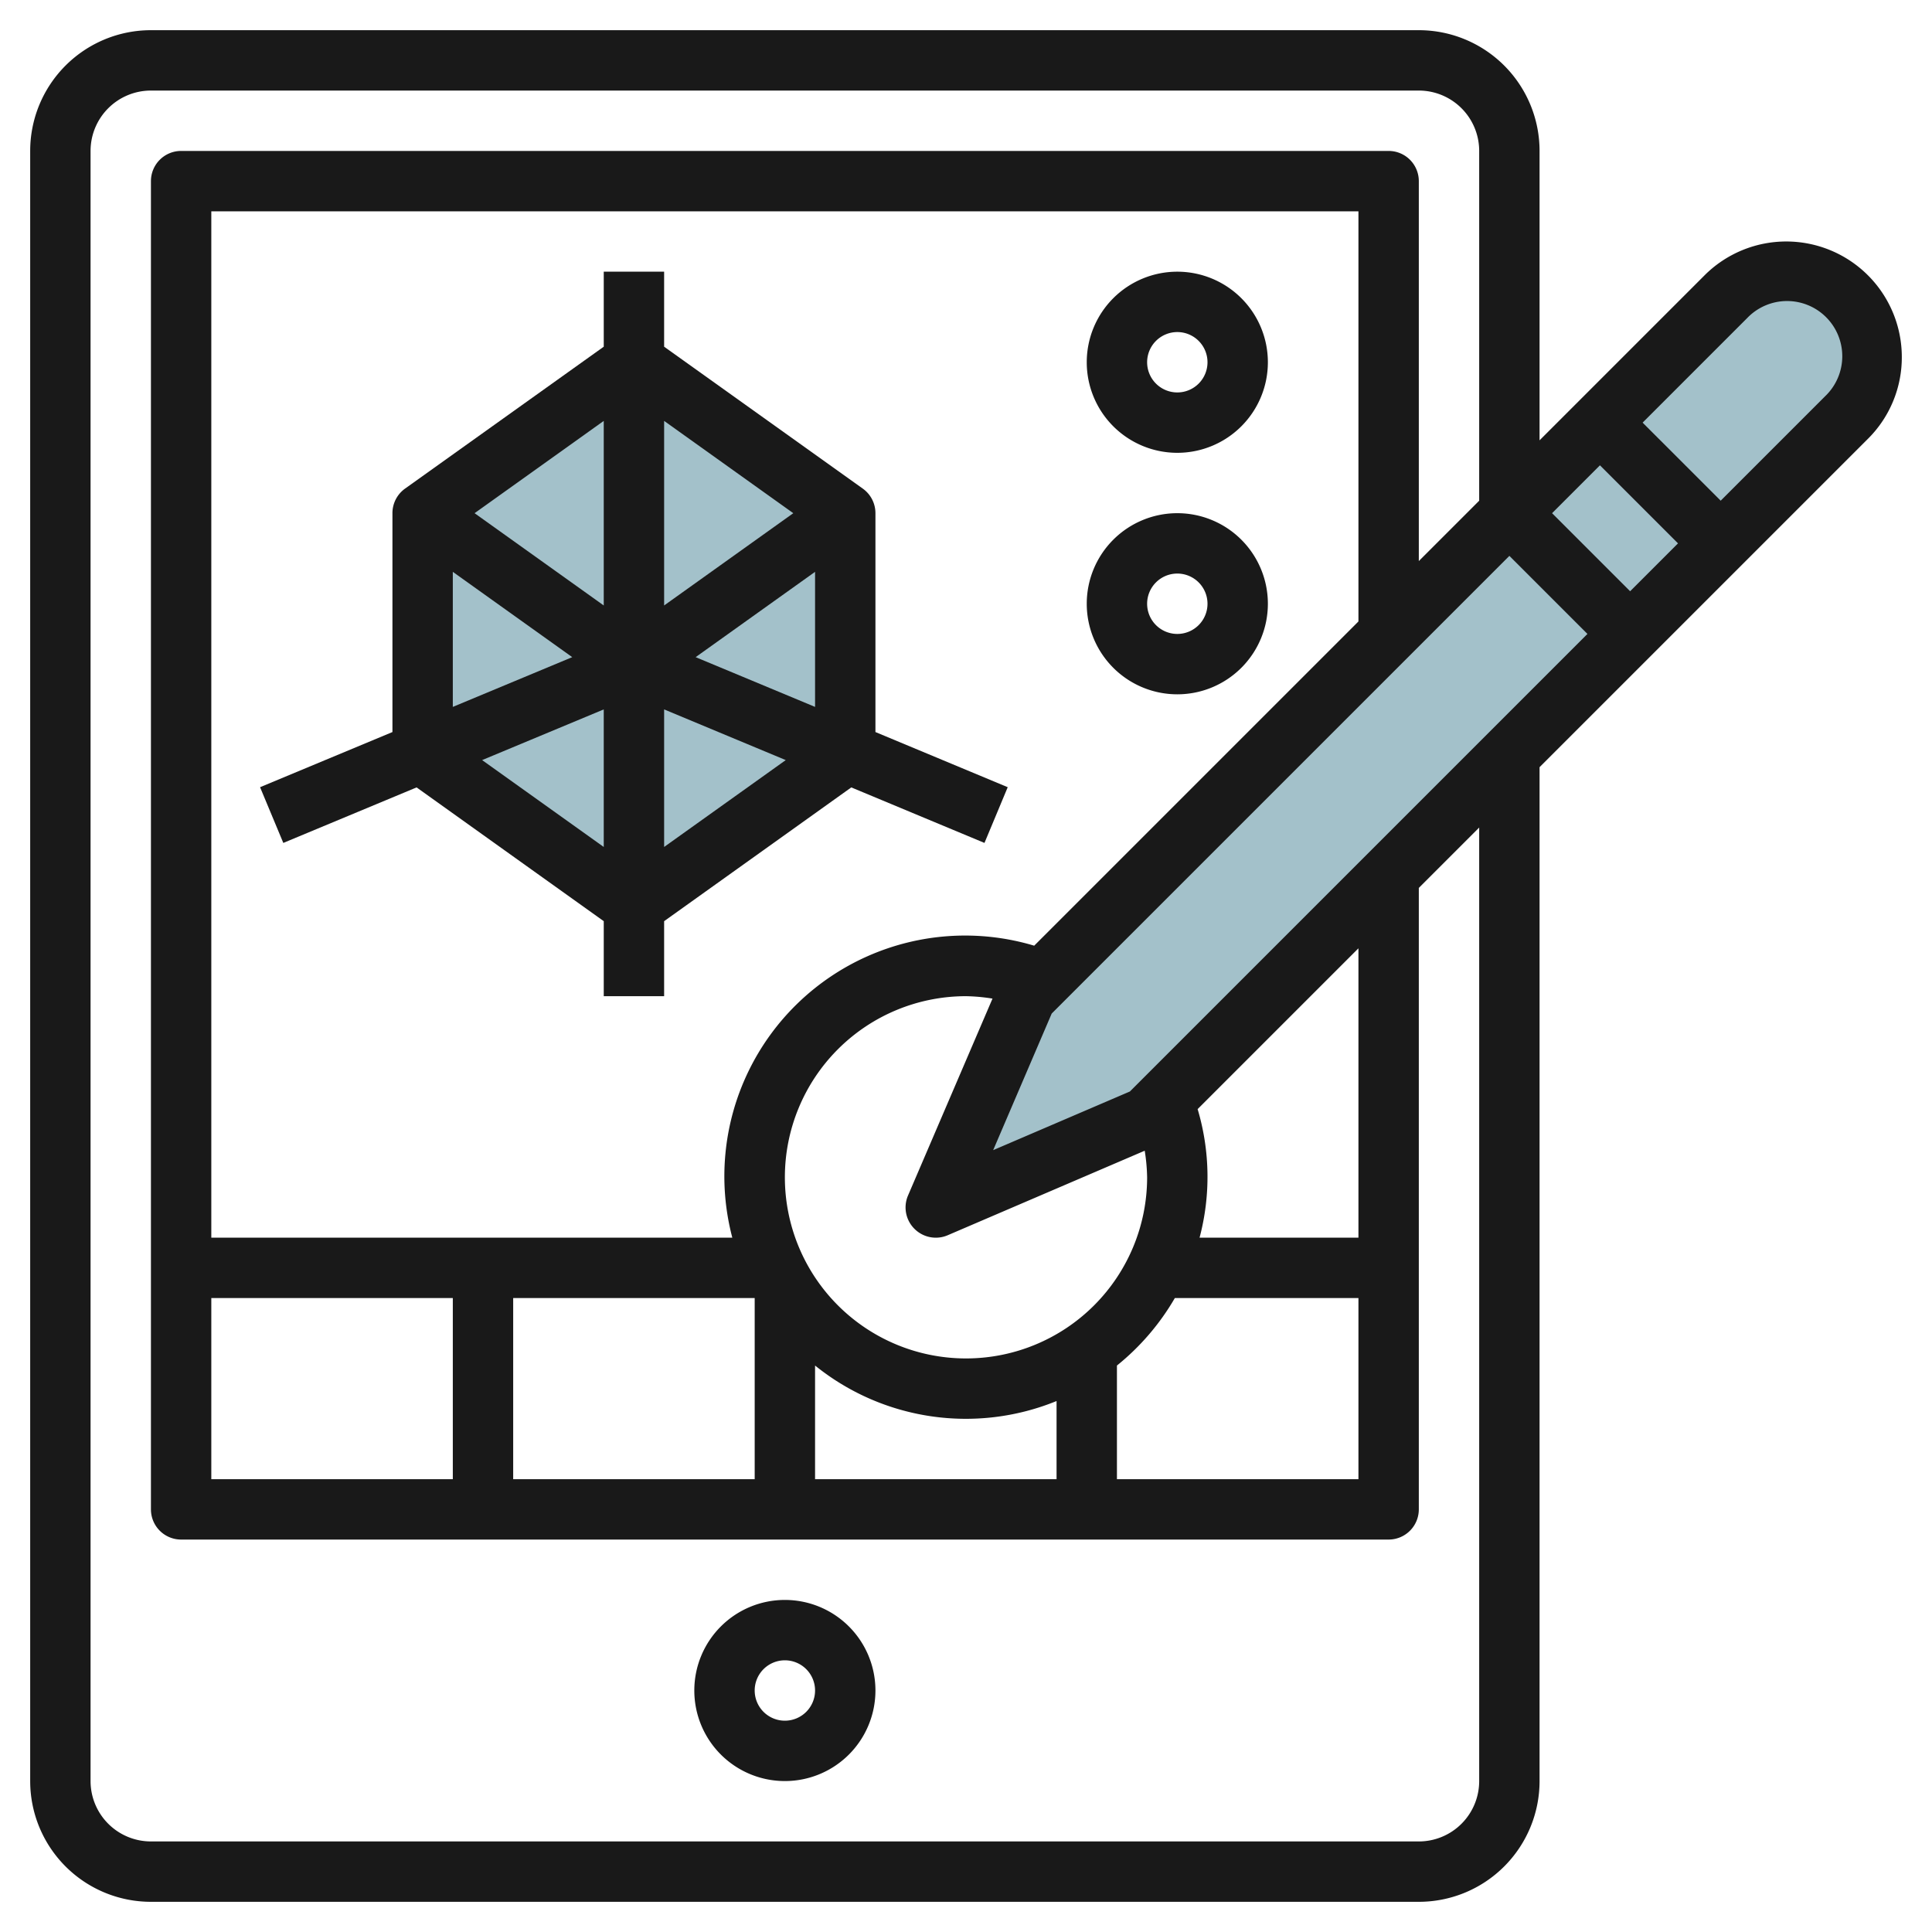 <svg id="Layer_3" height="512" viewBox="0 0 64 64" width="512" xmlns="http://www.w3.org/2000/svg" data-name="Layer 3"><path d="m28 25-7 5-7-5v-8l7-5 7 5z" fill="#a3c1ca"/><path d="m34 33 23.172-23.172a2.828 2.828 0 0 1 2-.828 2.828 2.828 0 0 1 2.828 2.828 2.828 2.828 0 0 1 -.828 2l-23.172 23.172-7 3z" fill="#a3c1ca"/><g fill="#191919"><path d="m26 53a3 3 0 1 0 3 3 3 3 0 0 0 -3-3zm0 4a1 1 0 1 1 1-1 1 1 0 0 1 -1 1z"/><path d="m63 11.829a3.828 3.828 0 0 0 -6.536-2.707l-5.464 5.464v-9.586a4 4 0 0 0 -4-4h-42a4 4 0 0 0 -4 4v54a4 4 0 0 0 4 4h42a4 4 0 0 0 4-4v-33.586l10.878-10.878a3.8 3.8 0 0 0 1.122-2.707zm-18 8.757-10.741 10.741a7.975 7.975 0 0 0 -10 9.673h-17.259v-34h38zm-14.707 20.121a1 1 0 0 0 .707.293.989.989 0 0 0 .394-.081l6.526-2.8a6.11 6.11 0 0 1 .08.881 6 6 0 1 1 -6-6 6.11 6.11 0 0 1 .878.08l-2.8 6.526a1 1 0 0 0 .215 1.101zm-23.293 2.293h8v6h-8zm10 0h8v6h-8zm10 2.235a7.954 7.954 0 0 0 8 1.176v2.589h-8zm10 0a8.056 8.056 0 0 0 1.918-2.235h6.082v6h-8zm8-4.235h-5.263a7.857 7.857 0 0 0 -.064-4.259l5.327-5.327zm-7.571-4.843-4.529 1.943 1.939-4.525 15.161-15.161 2.586 2.586zm13.985-19.157 1.586-1.586 2.586 2.586-1.586 1.586zm-2.414 42a2 2 0 0 1 -2 2h-42a2 2 0 0 1 -2-2v-54a2 2 0 0 1 2-2h42a2 2 0 0 1 2 2v11.586l-2 2v-12.586a1 1 0 0 0 -1-1h-40a1 1 0 0 0 -1 1v44a1 1 0 0 0 1 1h40a1 1 0 0 0 1-1v-20.586l2-2zm11.464-45.878-3.464 3.464-2.586-2.586 3.464-3.464a1.829 1.829 0 1 1 2.586 2.586z"/><path d="m9.385 27.923 4.415-1.839 6.2 4.431v2.485h2v-2.485l6.2-4.431 4.412 1.839.77-1.846-4.382-1.827v-7.25a1 1 0 0 0 -.419-.814l-6.581-4.701v-2.485h-2v2.485l-6.581 4.7a1 1 0 0 0 -.419.815v7.25l-4.385 1.827zm6.586-2.744 4.029-1.679v4.557zm6.029 2.878v-4.557l4.029 1.679zm1.044-6.288 3.956-2.826v4.474zm3.235-4.769-4.279 3.057v-6.114zm-6.279 3.057-4.279-3.057 4.279-3.057zm-5-1.114 3.956 2.826-3.956 1.648z"/><path d="m39 15a3 3 0 1 0 -3-3 3 3 0 0 0 3 3zm0-4a1 1 0 1 1 -1 1 1 1 0 0 1 1-1z"/><path d="m39 23a3 3 0 1 0 -3-3 3 3 0 0 0 3 3zm0-4a1 1 0 1 1 -1 1 1 1 0 0 1 1-1z"/></g></svg>